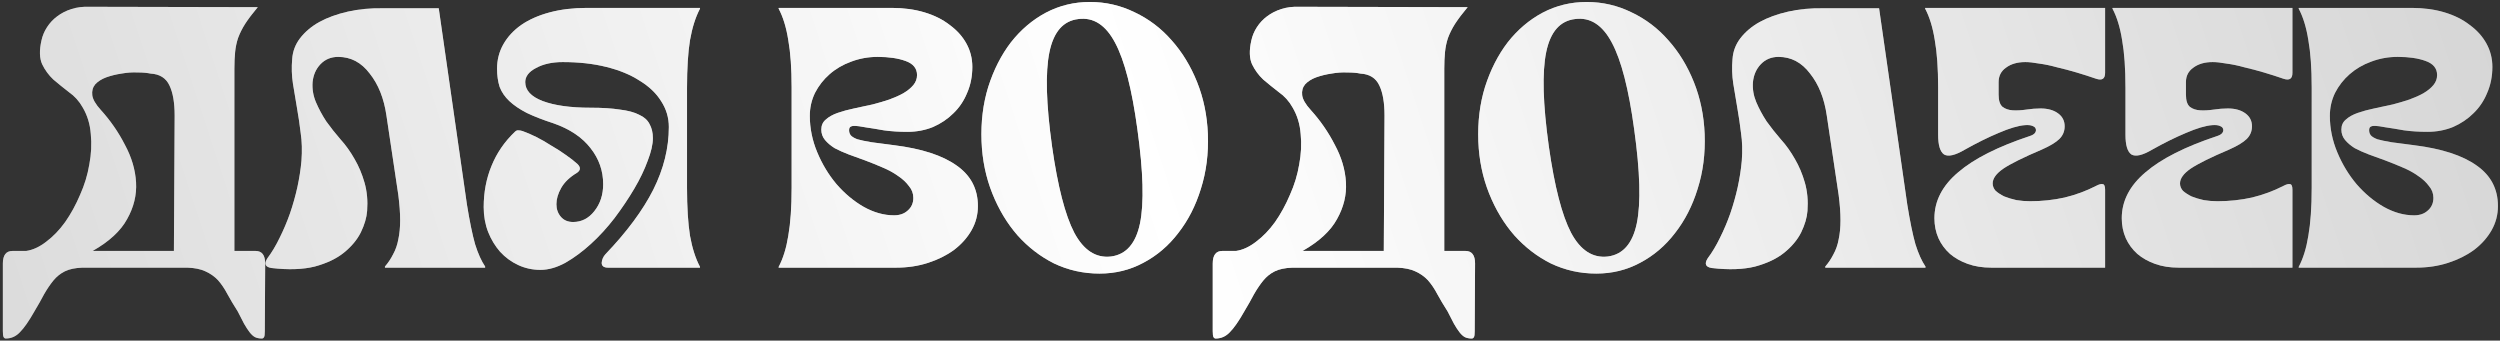 <?xml version="1.0" encoding="UTF-8"?> <svg xmlns="http://www.w3.org/2000/svg" width="822" height="112" viewBox="0 0 822 112" fill="none"><rect x="0" y="0" width="822" height="112" fill="#333333" stroke="none"/><path d="M8.623 82.51C10.819 82.185 13.015 81.168 15.211 79.46C17.489 77.752 19.563 75.597 21.433 72.994C23.304 70.31 24.931 67.342 26.314 64.088C27.777 60.835 28.794 57.5 29.363 54.084C30.014 50.668 30.177 47.334 29.852 44.08C29.608 40.827 28.713 37.899 27.168 35.296C26.029 33.263 24.524 31.596 22.654 30.294C20.864 28.912 19.156 27.529 17.529 26.146C15.984 24.682 14.764 23.015 13.87 21.144C12.975 19.192 12.893 16.59 13.626 13.336C13.951 11.791 14.561 10.327 15.456 8.944C16.35 7.562 17.448 6.382 18.75 5.406C20.132 4.349 21.718 3.536 23.508 2.966C25.297 2.397 27.249 2.153 29.363 2.234L84.751 2.356C83.043 4.39 81.661 6.22 80.603 7.846C79.627 9.392 78.855 10.937 78.285 12.482C77.797 13.946 77.472 15.492 77.309 17.118C77.147 18.745 77.066 20.575 77.066 22.608V82.51H84.019C86.134 82.51 87.192 83.893 87.192 86.658L87.07 108.862C87.07 109.92 86.988 110.57 86.826 110.814C86.663 111.14 86.419 111.302 86.094 111.302C85.199 111.302 84.426 111.14 83.775 110.814C83.206 110.489 82.637 109.96 82.067 109.228C81.498 108.496 80.888 107.561 80.237 106.422C79.668 105.365 78.977 104.023 78.163 102.396C76.862 100.363 75.724 98.452 74.748 96.662C73.853 94.954 72.836 93.45 71.698 92.148C70.559 90.928 69.176 89.952 67.549 89.22C66.004 88.488 64.011 88.082 61.572 88H27.168C24.727 88.082 22.776 88.488 21.311 89.22C19.848 89.952 18.587 90.969 17.529 92.27C16.472 93.572 15.456 95.076 14.479 96.784C13.585 98.492 12.527 100.363 11.307 102.396C9.518 105.568 7.932 107.846 6.55 109.228C5.248 110.611 3.703 111.302 1.913 111.302C1.588 111.302 1.344 111.14 1.181 110.814C1.019 110.57 0.938 109.92 0.938 108.862V86.658C0.938 83.893 1.995 82.51 4.109 82.51H8.623ZM49.493 24.194C48.355 23.95 46.931 23.828 45.224 23.828C43.516 23.747 41.767 23.869 39.977 24.194C38.27 24.438 36.602 24.845 34.975 25.414C33.43 25.984 32.21 26.756 31.316 27.732C30.502 28.708 30.177 29.888 30.34 31.27C30.502 32.653 31.438 34.28 33.145 36.15C36.318 39.648 38.961 43.47 41.075 47.618C43.272 51.685 44.492 55.792 44.736 59.94C44.98 64.088 44.004 68.114 41.807 72.018C39.693 75.922 35.911 79.42 30.462 82.51H57.179L57.423 37.98C57.423 33.751 56.854 30.457 55.715 28.098C54.577 25.658 52.503 24.357 49.493 24.194Z" fill="#B8B8B8"></path><path d="M8.623 82.51C10.819 82.185 13.015 81.168 15.211 79.46C17.489 77.752 19.563 75.597 21.433 72.994C23.304 70.31 24.931 67.342 26.314 64.088C27.777 60.835 28.794 57.5 29.363 54.084C30.014 50.668 30.177 47.334 29.852 44.08C29.608 40.827 28.713 37.899 27.168 35.296C26.029 33.263 24.524 31.596 22.654 30.294C20.864 28.912 19.156 27.529 17.529 26.146C15.984 24.682 14.764 23.015 13.87 21.144C12.975 19.192 12.893 16.59 13.626 13.336C13.951 11.791 14.561 10.327 15.456 8.944C16.35 7.562 17.448 6.382 18.75 5.406C20.132 4.349 21.718 3.536 23.508 2.966C25.297 2.397 27.249 2.153 29.363 2.234L84.751 2.356C83.043 4.39 81.661 6.22 80.603 7.846C79.627 9.392 78.855 10.937 78.285 12.482C77.797 13.946 77.472 15.492 77.309 17.118C77.147 18.745 77.066 20.575 77.066 22.608V82.51H84.019C86.134 82.51 87.192 83.893 87.192 86.658L87.07 108.862C87.07 109.92 86.988 110.57 86.826 110.814C86.663 111.14 86.419 111.302 86.094 111.302C85.199 111.302 84.426 111.14 83.775 110.814C83.206 110.489 82.637 109.96 82.067 109.228C81.498 108.496 80.888 107.561 80.237 106.422C79.668 105.365 78.977 104.023 78.163 102.396C76.862 100.363 75.724 98.452 74.748 96.662C73.853 94.954 72.836 93.45 71.698 92.148C70.559 90.928 69.176 89.952 67.549 89.22C66.004 88.488 64.011 88.082 61.572 88H27.168C24.727 88.082 22.776 88.488 21.311 89.22C19.848 89.952 18.587 90.969 17.529 92.27C16.472 93.572 15.456 95.076 14.479 96.784C13.585 98.492 12.527 100.363 11.307 102.396C9.518 105.568 7.932 107.846 6.55 109.228C5.248 110.611 3.703 111.302 1.913 111.302C1.588 111.302 1.344 111.14 1.181 110.814C1.019 110.57 0.938 109.92 0.938 108.862V86.658C0.938 83.893 1.995 82.51 4.109 82.51H8.623ZM49.493 24.194C48.355 23.95 46.931 23.828 45.224 23.828C43.516 23.747 41.767 23.869 39.977 24.194C38.27 24.438 36.602 24.845 34.975 25.414C33.43 25.984 32.21 26.756 31.316 27.732C30.502 28.708 30.177 29.888 30.34 31.27C30.502 32.653 31.438 34.28 33.145 36.15C36.318 39.648 38.961 43.47 41.075 47.618C43.272 51.685 44.492 55.792 44.736 59.94C44.98 64.088 44.004 68.114 41.807 72.018C39.693 75.922 35.911 79.42 30.462 82.51H57.179L57.423 37.98C57.423 33.751 56.854 30.457 55.715 28.098C54.577 25.658 52.503 24.357 49.493 24.194Z" fill="url(#paint0_linear_13539_7)"></path><path d="M153.532 67.26C154.427 72.791 155.321 77.142 156.216 80.314C157.192 83.405 158.29 85.845 159.51 87.634V88H126.57V87.634C127.627 86.414 128.522 85.072 129.254 83.608C130.067 82.144 130.637 80.518 130.962 78.728C131.369 76.858 131.572 74.743 131.572 72.384C131.572 70.026 131.369 67.26 130.962 64.088L127.058 37.98C126.245 32.368 124.415 27.773 121.568 24.194C118.803 20.534 115.346 18.704 111.198 18.704C108.839 18.704 106.887 19.518 105.342 21.144C103.878 22.69 103.024 24.642 102.78 27C102.617 29.278 102.983 31.474 103.878 33.588C104.773 35.703 105.911 37.818 107.294 39.932C108.758 41.966 110.303 43.918 111.93 45.788C113.638 47.659 115.183 49.814 116.566 52.254C117.949 54.613 119.047 57.216 119.86 60.062C120.673 62.909 120.958 66 120.714 69.334C120.551 71.53 119.86 73.889 118.64 76.41C117.42 78.85 115.549 81.087 113.028 83.12C110.588 85.072 107.416 86.577 103.512 87.634C99.608 88.61 94.85 88.773 89.238 88.122C87.204 87.797 86.757 86.74 87.896 84.95C89.36 82.998 90.702 80.762 91.922 78.24C93.223 75.638 94.362 72.954 95.338 70.188C96.314 67.342 97.127 64.454 97.778 61.526C98.428 58.517 98.876 55.63 99.12 52.864C99.364 49.53 99.282 46.52 98.876 43.836C98.55 41.071 98.144 38.306 97.656 35.54C97.168 32.775 96.721 30.091 96.314 27.488C95.907 24.804 95.826 22.12 96.07 19.436C96.233 16.915 97.087 14.638 98.632 12.604C100.259 10.49 102.373 8.7 104.976 7.236C107.66 5.772 110.791 4.634 114.37 3.82C117.949 3.007 121.853 2.641 126.082 2.722H144.26L153.532 67.26Z" fill="#B8B8B8"></path><path d="M153.532 67.26C154.427 72.791 155.321 77.142 156.216 80.314C157.192 83.405 158.29 85.845 159.51 87.634V88H126.57V87.634C127.627 86.414 128.522 85.072 129.254 83.608C130.067 82.144 130.637 80.518 130.962 78.728C131.369 76.858 131.572 74.743 131.572 72.384C131.572 70.026 131.369 67.26 130.962 64.088L127.058 37.98C126.245 32.368 124.415 27.773 121.568 24.194C118.803 20.534 115.346 18.704 111.198 18.704C108.839 18.704 106.887 19.518 105.342 21.144C103.878 22.69 103.024 24.642 102.78 27C102.617 29.278 102.983 31.474 103.878 33.588C104.773 35.703 105.911 37.818 107.294 39.932C108.758 41.966 110.303 43.918 111.93 45.788C113.638 47.659 115.183 49.814 116.566 52.254C117.949 54.613 119.047 57.216 119.86 60.062C120.673 62.909 120.958 66 120.714 69.334C120.551 71.53 119.86 73.889 118.64 76.41C117.42 78.85 115.549 81.087 113.028 83.12C110.588 85.072 107.416 86.577 103.512 87.634C99.608 88.61 94.85 88.773 89.238 88.122C87.204 87.797 86.757 86.74 87.896 84.95C89.36 82.998 90.702 80.762 91.922 78.24C93.223 75.638 94.362 72.954 95.338 70.188C96.314 67.342 97.127 64.454 97.778 61.526C98.428 58.517 98.876 55.63 99.12 52.864C99.364 49.53 99.282 46.52 98.876 43.836C98.55 41.071 98.144 38.306 97.656 35.54C97.168 32.775 96.721 30.091 96.314 27.488C95.907 24.804 95.826 22.12 96.07 19.436C96.233 16.915 97.087 14.638 98.632 12.604C100.259 10.49 102.373 8.7 104.976 7.236C107.66 5.772 110.791 4.634 114.37 3.82C117.949 3.007 121.853 2.641 126.082 2.722H144.26L153.532 67.26Z" fill="url(#paint1_linear_13539_7)"></path><path d="M177.703 88.732C175.1 88.732 172.66 88.204 170.383 87.146C168.106 86.089 166.113 84.625 164.405 82.754C162.778 80.884 161.477 78.728 160.501 76.288C159.525 73.767 159.037 71.042 159.037 68.114C159.037 63.234 159.891 58.72 161.599 54.572C163.307 50.343 165.869 46.602 169.285 43.348C169.692 42.942 170.098 42.779 170.505 42.86C170.912 42.86 171.359 42.942 171.847 43.104C173.23 43.592 174.734 44.243 176.361 45.056C177.988 45.87 179.614 46.805 181.241 47.862C182.949 48.838 184.535 49.855 185.999 50.912C187.544 51.97 188.846 52.986 189.903 53.962C190.96 55.02 190.92 55.955 189.781 56.768C187.341 58.232 185.592 59.9 184.535 61.77C183.478 63.641 182.949 65.43 182.949 67.138C182.949 68.765 183.437 70.148 184.413 71.286C185.389 72.425 186.731 72.994 188.439 72.994C191.204 72.994 193.522 71.815 195.393 69.456C197.345 67.016 198.321 64.048 198.321 60.55C198.321 56.158 196.938 52.214 194.173 48.716C191.408 45.138 187.341 42.413 181.973 40.542C178.476 39.404 175.548 38.265 173.189 37.126C170.83 35.906 168.919 34.605 167.455 33.222C165.991 31.84 164.934 30.294 164.283 28.586C163.714 26.797 163.429 24.804 163.429 22.608C163.429 19.68 164.12 16.996 165.503 14.556C166.886 12.116 168.838 10.002 171.359 8.212C173.962 6.423 177.093 5.04 180.753 4.064C184.413 3.088 188.48 2.6 192.953 2.6H230.163V2.844C228.699 5.61 227.601 9.066 226.869 13.214C226.218 17.281 225.893 22.486 225.893 28.83V61.77C225.893 68.114 226.218 73.36 226.869 77.508C227.601 81.575 228.699 84.991 230.163 87.756V88H199.907C198.524 88 197.833 87.472 197.833 86.414C197.914 85.357 198.321 84.422 199.053 83.608C206.129 76.207 211.375 69.131 214.791 62.38C218.207 55.548 219.915 48.676 219.915 41.762C219.915 38.672 219.061 35.825 217.353 33.222C215.726 30.62 213.368 28.383 210.277 26.512C207.268 24.56 203.608 23.056 199.297 21.998C195.068 20.941 190.31 20.412 185.023 20.412C181.526 20.412 178.598 21.063 176.239 22.364C173.88 23.584 172.701 25.13 172.701 27C172.701 29.684 174.612 31.758 178.435 33.222C182.339 34.686 187.585 35.418 194.173 35.418C197.996 35.418 201.208 35.622 203.811 36.028C206.495 36.354 208.61 36.923 210.155 37.736C211.782 38.468 212.92 39.485 213.571 40.786C214.303 42.088 214.669 43.633 214.669 45.422C214.669 47.456 214.1 49.936 212.961 52.864C211.904 55.792 210.44 58.842 208.569 62.014C206.698 65.186 204.543 68.399 202.103 71.652C199.663 74.824 197.06 77.671 194.295 80.192C191.53 82.714 188.724 84.788 185.877 86.414C183.03 87.96 180.306 88.732 177.703 88.732Z" fill="#B8B8B8"></path><path d="M177.703 88.732C175.1 88.732 172.66 88.204 170.383 87.146C168.106 86.089 166.113 84.625 164.405 82.754C162.778 80.884 161.477 78.728 160.501 76.288C159.525 73.767 159.037 71.042 159.037 68.114C159.037 63.234 159.891 58.72 161.599 54.572C163.307 50.343 165.869 46.602 169.285 43.348C169.692 42.942 170.098 42.779 170.505 42.86C170.912 42.86 171.359 42.942 171.847 43.104C173.23 43.592 174.734 44.243 176.361 45.056C177.988 45.87 179.614 46.805 181.241 47.862C182.949 48.838 184.535 49.855 185.999 50.912C187.544 51.97 188.846 52.986 189.903 53.962C190.96 55.02 190.92 55.955 189.781 56.768C187.341 58.232 185.592 59.9 184.535 61.77C183.478 63.641 182.949 65.43 182.949 67.138C182.949 68.765 183.437 70.148 184.413 71.286C185.389 72.425 186.731 72.994 188.439 72.994C191.204 72.994 193.522 71.815 195.393 69.456C197.345 67.016 198.321 64.048 198.321 60.55C198.321 56.158 196.938 52.214 194.173 48.716C191.408 45.138 187.341 42.413 181.973 40.542C178.476 39.404 175.548 38.265 173.189 37.126C170.83 35.906 168.919 34.605 167.455 33.222C165.991 31.84 164.934 30.294 164.283 28.586C163.714 26.797 163.429 24.804 163.429 22.608C163.429 19.68 164.12 16.996 165.503 14.556C166.886 12.116 168.838 10.002 171.359 8.212C173.962 6.423 177.093 5.04 180.753 4.064C184.413 3.088 188.48 2.6 192.953 2.6H230.163V2.844C228.699 5.61 227.601 9.066 226.869 13.214C226.218 17.281 225.893 22.486 225.893 28.83V61.77C225.893 68.114 226.218 73.36 226.869 77.508C227.601 81.575 228.699 84.991 230.163 87.756V88H199.907C198.524 88 197.833 87.472 197.833 86.414C197.914 85.357 198.321 84.422 199.053 83.608C206.129 76.207 211.375 69.131 214.791 62.38C218.207 55.548 219.915 48.676 219.915 41.762C219.915 38.672 219.061 35.825 217.353 33.222C215.726 30.62 213.368 28.383 210.277 26.512C207.268 24.56 203.608 23.056 199.297 21.998C195.068 20.941 190.31 20.412 185.023 20.412C181.526 20.412 178.598 21.063 176.239 22.364C173.88 23.584 172.701 25.13 172.701 27C172.701 29.684 174.612 31.758 178.435 33.222C182.339 34.686 187.585 35.418 194.173 35.418C197.996 35.418 201.208 35.622 203.811 36.028C206.495 36.354 208.61 36.923 210.155 37.736C211.782 38.468 212.92 39.485 213.571 40.786C214.303 42.088 214.669 43.633 214.669 45.422C214.669 47.456 214.1 49.936 212.961 52.864C211.904 55.792 210.44 58.842 208.569 62.014C206.698 65.186 204.543 68.399 202.103 71.652C199.663 74.824 197.06 77.671 194.295 80.192C191.53 82.714 188.724 84.788 185.877 86.414C183.03 87.96 180.306 88.732 177.703 88.732Z" fill="url(#paint2_linear_13539_7)"></path><path d="M256.018 87.756C257.482 84.991 258.539 81.575 259.19 77.508C259.922 73.36 260.288 68.114 260.288 61.77V28.83C260.288 22.486 259.922 17.281 259.19 13.214C258.539 9.066 257.482 5.61 256.018 2.844V2.6H293.228C297.132 2.6 300.71 3.088 303.964 4.064C307.217 5.04 309.982 6.423 312.26 8.212C314.618 9.92 316.448 11.954 317.75 14.312C319.051 16.671 319.702 19.233 319.702 21.998C319.702 25.089 319.132 27.936 317.994 30.538C316.936 33.141 315.432 35.378 313.48 37.248C311.609 39.119 309.372 40.624 306.77 41.762C304.167 42.82 301.361 43.348 298.352 43.348C295.586 43.348 293.024 43.186 290.666 42.86C288.388 42.454 286.396 42.128 284.688 41.884C283.061 41.559 281.76 41.396 280.784 41.396C279.808 41.396 279.279 41.762 279.198 42.494C279.116 43.226 279.279 43.877 279.686 44.446C280.092 44.934 280.824 45.382 281.882 45.788C283.02 46.114 284.566 46.439 286.518 46.764C288.47 47.008 290.95 47.334 293.96 47.74C303.069 48.879 309.942 51.116 314.578 54.45C319.214 57.704 321.532 62.136 321.532 67.748C321.532 70.595 320.84 73.238 319.458 75.678C318.075 78.118 316.164 80.274 313.724 82.144C311.284 83.934 308.437 85.357 305.184 86.414C301.93 87.472 298.433 88 294.692 88H256.018V87.756ZM266.266 38.102C266.266 42.169 267.079 46.154 268.706 50.058C270.332 53.962 272.447 57.46 275.05 60.55C277.734 63.641 280.702 66.122 283.956 67.992C287.29 69.863 290.625 70.798 293.96 70.798C295.83 70.798 297.335 70.27 298.474 69.212C299.694 68.155 300.304 66.772 300.304 65.064C300.304 63.6 299.816 62.299 298.84 61.16C297.945 59.94 296.766 58.842 295.302 57.866C293.838 56.809 292.13 55.874 290.178 55.06C288.307 54.247 286.396 53.474 284.444 52.742C282.573 52.092 280.784 51.441 279.076 50.79C277.368 50.14 275.822 49.448 274.44 48.716C273.138 47.903 272.081 47.008 271.268 46.032C270.454 45.056 270.048 43.918 270.048 42.616C270.048 41.234 270.536 40.136 271.512 39.322C272.488 38.428 273.789 37.696 275.416 37.126C277.042 36.557 278.832 36.069 280.784 35.662C282.817 35.256 284.891 34.808 287.006 34.32C288.876 33.832 290.666 33.304 292.374 32.734C294.163 32.084 295.708 31.392 297.01 30.66C298.392 29.847 299.49 28.952 300.304 27.976C301.117 27 301.524 25.902 301.524 24.682C301.524 22.486 300.263 20.941 297.742 20.046C295.302 19.152 292.252 18.704 288.592 18.704C285.501 18.704 282.573 19.233 279.808 20.29C277.124 21.266 274.765 22.649 272.732 24.438C270.78 26.146 269.194 28.18 267.974 30.538C266.835 32.897 266.266 35.418 266.266 38.102Z" fill="#B8B8B8"></path><path d="M256.018 87.756C257.482 84.991 258.539 81.575 259.19 77.508C259.922 73.36 260.288 68.114 260.288 61.77V28.83C260.288 22.486 259.922 17.281 259.19 13.214C258.539 9.066 257.482 5.61 256.018 2.844V2.6H293.228C297.132 2.6 300.71 3.088 303.964 4.064C307.217 5.04 309.982 6.423 312.26 8.212C314.618 9.92 316.448 11.954 317.75 14.312C319.051 16.671 319.702 19.233 319.702 21.998C319.702 25.089 319.132 27.936 317.994 30.538C316.936 33.141 315.432 35.378 313.48 37.248C311.609 39.119 309.372 40.624 306.77 41.762C304.167 42.82 301.361 43.348 298.352 43.348C295.586 43.348 293.024 43.186 290.666 42.86C288.388 42.454 286.396 42.128 284.688 41.884C283.061 41.559 281.76 41.396 280.784 41.396C279.808 41.396 279.279 41.762 279.198 42.494C279.116 43.226 279.279 43.877 279.686 44.446C280.092 44.934 280.824 45.382 281.882 45.788C283.02 46.114 284.566 46.439 286.518 46.764C288.47 47.008 290.95 47.334 293.96 47.74C303.069 48.879 309.942 51.116 314.578 54.45C319.214 57.704 321.532 62.136 321.532 67.748C321.532 70.595 320.84 73.238 319.458 75.678C318.075 78.118 316.164 80.274 313.724 82.144C311.284 83.934 308.437 85.357 305.184 86.414C301.93 87.472 298.433 88 294.692 88H256.018V87.756ZM266.266 38.102C266.266 42.169 267.079 46.154 268.706 50.058C270.332 53.962 272.447 57.46 275.05 60.55C277.734 63.641 280.702 66.122 283.956 67.992C287.29 69.863 290.625 70.798 293.96 70.798C295.83 70.798 297.335 70.27 298.474 69.212C299.694 68.155 300.304 66.772 300.304 65.064C300.304 63.6 299.816 62.299 298.84 61.16C297.945 59.94 296.766 58.842 295.302 57.866C293.838 56.809 292.13 55.874 290.178 55.06C288.307 54.247 286.396 53.474 284.444 52.742C282.573 52.092 280.784 51.441 279.076 50.79C277.368 50.14 275.822 49.448 274.44 48.716C273.138 47.903 272.081 47.008 271.268 46.032C270.454 45.056 270.048 43.918 270.048 42.616C270.048 41.234 270.536 40.136 271.512 39.322C272.488 38.428 273.789 37.696 275.416 37.126C277.042 36.557 278.832 36.069 280.784 35.662C282.817 35.256 284.891 34.808 287.006 34.32C288.876 33.832 290.666 33.304 292.374 32.734C294.163 32.084 295.708 31.392 297.01 30.66C298.392 29.847 299.49 28.952 300.304 27.976C301.117 27 301.524 25.902 301.524 24.682C301.524 22.486 300.263 20.941 297.742 20.046C295.302 19.152 292.252 18.704 288.592 18.704C285.501 18.704 282.573 19.233 279.808 20.29C277.124 21.266 274.765 22.649 272.732 24.438C270.78 26.146 269.194 28.18 267.974 30.538C266.835 32.897 266.266 35.418 266.266 38.102Z" fill="url(#paint3_linear_13539_7)"></path><path d="M361.527 89.952C356.24 89.952 351.279 88.854 346.643 86.658C342.088 84.381 338.062 81.29 334.565 77.386C331.149 73.482 328.383 68.887 326.269 63.6C324.154 58.314 322.975 52.62 322.731 46.52C322.487 40.095 323.219 34.117 324.927 28.586C326.716 22.974 329.197 18.094 332.369 13.946C335.622 9.798 339.445 6.545 343.837 4.186C348.31 1.828 353.149 0.648 358.355 0.648C363.56 0.648 368.481 1.787 373.117 4.064C377.753 6.26 381.779 9.31 385.195 13.214C388.692 17.118 391.498 21.714 393.613 27C395.727 32.287 396.907 37.98 397.151 44.08C397.395 50.506 396.622 56.524 394.833 62.136C393.125 67.667 390.644 72.506 387.391 76.654C384.219 80.802 380.396 84.056 375.923 86.414C371.531 88.773 366.732 89.952 361.527 89.952ZM345.911 48.106C347.781 61.282 350.221 70.758 353.231 76.532C356.321 82.307 360.347 84.91 365.309 84.34C370.27 83.69 373.442 80.07 374.825 73.482C376.207 66.813 375.923 56.484 373.971 42.494C372.181 29.318 369.741 19.843 366.651 14.068C363.56 8.212 359.534 5.61 354.573 6.26C349.611 6.83 346.439 10.449 345.057 17.118C343.674 23.788 343.959 34.117 345.911 48.106Z" fill="#B8B8B8"></path><path d="M361.527 89.952C356.24 89.952 351.279 88.854 346.643 86.658C342.088 84.381 338.062 81.29 334.565 77.386C331.149 73.482 328.383 68.887 326.269 63.6C324.154 58.314 322.975 52.62 322.731 46.52C322.487 40.095 323.219 34.117 324.927 28.586C326.716 22.974 329.197 18.094 332.369 13.946C335.622 9.798 339.445 6.545 343.837 4.186C348.31 1.828 353.149 0.648 358.355 0.648C363.56 0.648 368.481 1.787 373.117 4.064C377.753 6.26 381.779 9.31 385.195 13.214C388.692 17.118 391.498 21.714 393.613 27C395.727 32.287 396.907 37.98 397.151 44.08C397.395 50.506 396.622 56.524 394.833 62.136C393.125 67.667 390.644 72.506 387.391 76.654C384.219 80.802 380.396 84.056 375.923 86.414C371.531 88.773 366.732 89.952 361.527 89.952ZM345.911 48.106C347.781 61.282 350.221 70.758 353.231 76.532C356.321 82.307 360.347 84.91 365.309 84.34C370.27 83.69 373.442 80.07 374.825 73.482C376.207 66.813 375.923 56.484 373.971 42.494C372.181 29.318 369.741 19.843 366.651 14.068C363.56 8.212 359.534 5.61 354.573 6.26C349.611 6.83 346.439 10.449 345.057 17.118C343.674 23.788 343.959 34.117 345.911 48.106Z" fill="url(#paint4_linear_13539_7)"></path><path d="M406.434 82.51C408.63 82.185 410.826 81.168 413.022 79.46C415.299 77.752 417.373 75.597 419.244 72.994C421.115 70.31 422.741 67.342 424.124 64.088C425.588 60.835 426.605 57.5 427.174 54.084C427.825 50.668 427.987 47.334 427.662 44.08C427.418 40.827 426.523 37.899 424.978 35.296C423.839 33.263 422.335 31.596 420.464 30.294C418.675 28.912 416.967 27.529 415.34 26.146C413.795 24.682 412.575 23.015 411.68 21.144C410.785 19.192 410.704 16.59 411.436 13.336C411.761 11.791 412.371 10.327 413.266 8.944C414.161 7.562 415.259 6.382 416.56 5.406C417.943 4.349 419.529 3.536 421.318 2.966C423.107 2.397 425.059 2.153 427.174 2.234L482.562 2.356C480.854 4.39 479.471 6.22 478.414 7.846C477.438 9.392 476.665 10.937 476.096 12.482C475.608 13.946 475.283 15.492 475.12 17.118C474.957 18.745 474.876 20.575 474.876 22.608V82.51H481.83C483.945 82.51 485.002 83.893 485.002 86.658L484.88 108.862C484.88 109.92 484.799 110.57 484.636 110.814C484.473 111.14 484.229 111.302 483.904 111.302C483.009 111.302 482.237 111.14 481.586 110.814C481.017 110.489 480.447 109.96 479.878 109.228C479.309 108.496 478.699 107.561 478.048 106.422C477.479 105.365 476.787 104.023 475.974 102.396C474.673 100.363 473.534 98.452 472.558 96.662C471.663 94.954 470.647 93.45 469.508 92.148C468.369 90.928 466.987 89.952 465.36 89.22C463.815 88.488 461.822 88.082 459.382 88H424.978C422.538 88.082 420.586 88.488 419.122 89.22C417.658 89.952 416.397 90.969 415.34 92.27C414.283 93.572 413.266 95.076 412.29 96.784C411.395 98.492 410.338 100.363 409.118 102.396C407.329 105.568 405.743 107.846 404.36 109.228C403.059 110.611 401.513 111.302 399.724 111.302C399.399 111.302 399.155 111.14 398.992 110.814C398.829 110.57 398.748 109.92 398.748 108.862V86.658C398.748 83.893 399.805 82.51 401.92 82.51H406.434ZM447.304 24.194C446.165 23.95 444.742 23.828 443.034 23.828C441.326 23.747 439.577 23.869 437.788 24.194C436.08 24.438 434.413 24.845 432.786 25.414C431.241 25.984 430.021 26.756 429.126 27.732C428.313 28.708 427.987 29.888 428.15 31.27C428.313 32.653 429.248 34.28 430.956 36.15C434.128 39.648 436.771 43.47 438.886 47.618C441.082 51.685 442.302 55.792 442.546 59.94C442.79 64.088 441.814 68.114 439.618 72.018C437.503 75.922 433.721 79.42 428.272 82.51H454.99L455.234 37.98C455.234 33.751 454.665 30.457 453.526 28.098C452.387 25.658 450.313 24.357 447.304 24.194Z" fill="#B8B8B8"></path><path d="M406.434 82.51C408.63 82.185 410.826 81.168 413.022 79.46C415.299 77.752 417.373 75.597 419.244 72.994C421.115 70.31 422.741 67.342 424.124 64.088C425.588 60.835 426.605 57.5 427.174 54.084C427.825 50.668 427.987 47.334 427.662 44.08C427.418 40.827 426.523 37.899 424.978 35.296C423.839 33.263 422.335 31.596 420.464 30.294C418.675 28.912 416.967 27.529 415.34 26.146C413.795 24.682 412.575 23.015 411.68 21.144C410.785 19.192 410.704 16.59 411.436 13.336C411.761 11.791 412.371 10.327 413.266 8.944C414.161 7.562 415.259 6.382 416.56 5.406C417.943 4.349 419.529 3.536 421.318 2.966C423.107 2.397 425.059 2.153 427.174 2.234L482.562 2.356C480.854 4.39 479.471 6.22 478.414 7.846C477.438 9.392 476.665 10.937 476.096 12.482C475.608 13.946 475.283 15.492 475.12 17.118C474.957 18.745 474.876 20.575 474.876 22.608V82.51H481.83C483.945 82.51 485.002 83.893 485.002 86.658L484.88 108.862C484.88 109.92 484.799 110.57 484.636 110.814C484.473 111.14 484.229 111.302 483.904 111.302C483.009 111.302 482.237 111.14 481.586 110.814C481.017 110.489 480.447 109.96 479.878 109.228C479.309 108.496 478.699 107.561 478.048 106.422C477.479 105.365 476.787 104.023 475.974 102.396C474.673 100.363 473.534 98.452 472.558 96.662C471.663 94.954 470.647 93.45 469.508 92.148C468.369 90.928 466.987 89.952 465.36 89.22C463.815 88.488 461.822 88.082 459.382 88H424.978C422.538 88.082 420.586 88.488 419.122 89.22C417.658 89.952 416.397 90.969 415.34 92.27C414.283 93.572 413.266 95.076 412.29 96.784C411.395 98.492 410.338 100.363 409.118 102.396C407.329 105.568 405.743 107.846 404.36 109.228C403.059 110.611 401.513 111.302 399.724 111.302C399.399 111.302 399.155 111.14 398.992 110.814C398.829 110.57 398.748 109.92 398.748 108.862V86.658C398.748 83.893 399.805 82.51 401.92 82.51H406.434ZM447.304 24.194C446.165 23.95 444.742 23.828 443.034 23.828C441.326 23.747 439.577 23.869 437.788 24.194C436.08 24.438 434.413 24.845 432.786 25.414C431.241 25.984 430.021 26.756 429.126 27.732C428.313 28.708 427.987 29.888 428.15 31.27C428.313 32.653 429.248 34.28 430.956 36.15C434.128 39.648 436.771 43.47 438.886 47.618C441.082 51.685 442.302 55.792 442.546 59.94C442.79 64.088 441.814 68.114 439.618 72.018C437.503 75.922 433.721 79.42 428.272 82.51H454.99L455.234 37.98C455.234 33.751 454.665 30.457 453.526 28.098C452.387 25.658 450.313 24.357 447.304 24.194Z" fill="url(#paint5_linear_13539_7)"></path><path d="M524.868 89.952C519.582 89.952 514.62 88.854 509.984 86.658C505.43 84.381 501.404 81.29 497.906 77.386C494.49 73.482 491.725 68.887 489.61 63.6C487.496 58.314 486.316 52.62 486.072 46.52C485.828 40.095 486.56 34.117 488.268 28.586C490.058 22.974 492.538 18.094 495.71 13.946C498.964 9.798 502.786 6.545 507.178 4.186C511.652 1.828 516.491 0.648 521.696 0.648C526.902 0.648 531.822 1.787 536.458 4.064C541.094 6.26 545.12 9.31 548.536 13.214C552.034 17.118 554.84 21.714 556.954 27C559.069 32.287 560.248 37.98 560.492 44.08C560.736 50.506 559.964 56.524 558.174 62.136C556.466 67.667 553.986 72.506 550.732 76.654C547.56 80.802 543.738 84.056 539.264 86.414C534.872 88.773 530.074 89.952 524.868 89.952ZM509.252 48.106C511.123 61.282 513.563 70.758 516.572 76.532C519.663 82.307 523.689 84.91 528.65 84.34C533.612 83.69 536.784 80.07 538.166 73.482C539.549 66.813 539.264 56.484 537.312 42.494C535.523 29.318 533.083 19.843 529.992 14.068C526.902 8.212 522.876 5.61 517.914 6.26C512.953 6.83 509.781 10.449 508.398 17.118C507.016 23.788 507.3 34.117 509.252 48.106Z" fill="#B8B8B8"></path><path d="M524.868 89.952C519.582 89.952 514.62 88.854 509.984 86.658C505.43 84.381 501.404 81.29 497.906 77.386C494.49 73.482 491.725 68.887 489.61 63.6C487.496 58.314 486.316 52.62 486.072 46.52C485.828 40.095 486.56 34.117 488.268 28.586C490.058 22.974 492.538 18.094 495.71 13.946C498.964 9.798 502.786 6.545 507.178 4.186C511.652 1.828 516.491 0.648 521.696 0.648C526.902 0.648 531.822 1.787 536.458 4.064C541.094 6.26 545.12 9.31 548.536 13.214C552.034 17.118 554.84 21.714 556.954 27C559.069 32.287 560.248 37.98 560.492 44.08C560.736 50.506 559.964 56.524 558.174 62.136C556.466 67.667 553.986 72.506 550.732 76.654C547.56 80.802 543.738 84.056 539.264 86.414C534.872 88.773 530.074 89.952 524.868 89.952ZM509.252 48.106C511.123 61.282 513.563 70.758 516.572 76.532C519.663 82.307 523.689 84.91 528.65 84.34C533.612 83.69 536.784 80.07 538.166 73.482C539.549 66.813 539.264 56.484 537.312 42.494C535.523 29.318 533.083 19.843 529.992 14.068C526.902 8.212 522.876 5.61 517.914 6.26C512.953 6.83 509.781 10.449 508.398 17.118C507.016 23.788 507.3 34.117 509.252 48.106Z" fill="url(#paint6_linear_13539_7)"></path><path d="M627.116 67.26C628.011 72.791 628.905 77.142 629.8 80.314C630.776 83.405 631.874 85.845 633.094 87.634V88H600.154V87.634C601.211 86.414 602.106 85.072 602.838 83.608C603.651 82.144 604.221 80.518 604.546 78.728C604.953 76.858 605.156 74.743 605.156 72.384C605.156 70.026 604.953 67.26 604.546 64.088L600.642 37.98C599.829 32.368 597.999 27.773 595.152 24.194C592.387 20.534 588.93 18.704 584.782 18.704C582.423 18.704 580.471 19.518 578.926 21.144C577.462 22.69 576.608 24.642 576.364 27C576.201 29.278 576.567 31.474 577.462 33.588C578.357 35.703 579.495 37.818 580.878 39.932C582.342 41.966 583.887 43.918 585.514 45.788C587.222 47.659 588.767 49.814 590.15 52.254C591.533 54.613 592.631 57.216 593.444 60.062C594.257 62.909 594.542 66 594.298 69.334C594.135 71.53 593.444 73.889 592.224 76.41C591.004 78.85 589.133 81.087 586.612 83.12C584.172 85.072 581 86.577 577.096 87.634C573.192 88.61 568.434 88.773 562.822 88.122C560.789 87.797 560.341 86.74 561.48 84.95C562.944 82.998 564.286 80.762 565.506 78.24C566.807 75.638 567.946 72.954 568.922 70.188C569.898 67.342 570.711 64.454 571.362 61.526C572.012 58.517 572.46 55.63 572.704 52.864C572.948 49.53 572.867 46.52 572.46 43.836C572.135 41.071 571.728 38.306 571.24 35.54C570.752 32.775 570.304 30.091 569.898 27.488C569.491 24.804 569.41 22.12 569.654 19.436C569.817 16.915 570.67 14.638 572.216 12.604C573.842 10.49 575.957 8.7 578.56 7.236C581.244 5.772 584.375 4.634 587.954 3.82C591.533 3.007 595.436 2.641 599.666 2.722H617.844L627.116 67.26Z" fill="#B8B8B8"></path><path d="M627.116 67.26C628.011 72.791 628.905 77.142 629.8 80.314C630.776 83.405 631.874 85.845 633.094 87.634V88H600.154V87.634C601.211 86.414 602.106 85.072 602.838 83.608C603.651 82.144 604.221 80.518 604.546 78.728C604.953 76.858 605.156 74.743 605.156 72.384C605.156 70.026 604.953 67.26 604.546 64.088L600.642 37.98C599.829 32.368 597.999 27.773 595.152 24.194C592.387 20.534 588.93 18.704 584.782 18.704C582.423 18.704 580.471 19.518 578.926 21.144C577.462 22.69 576.608 24.642 576.364 27C576.201 29.278 576.567 31.474 577.462 33.588C578.357 35.703 579.495 37.818 580.878 39.932C582.342 41.966 583.887 43.918 585.514 45.788C587.222 47.659 588.767 49.814 590.15 52.254C591.533 54.613 592.631 57.216 593.444 60.062C594.257 62.909 594.542 66 594.298 69.334C594.135 71.53 593.444 73.889 592.224 76.41C591.004 78.85 589.133 81.087 586.612 83.12C584.172 85.072 581 86.577 577.096 87.634C573.192 88.61 568.434 88.773 562.822 88.122C560.789 87.797 560.341 86.74 561.48 84.95C562.944 82.998 564.286 80.762 565.506 78.24C566.807 75.638 567.946 72.954 568.922 70.188C569.898 67.342 570.711 64.454 571.362 61.526C572.012 58.517 572.46 55.63 572.704 52.864C572.948 49.53 572.867 46.52 572.46 43.836C572.135 41.071 571.728 38.306 571.24 35.54C570.752 32.775 570.304 30.091 569.898 27.488C569.491 24.804 569.41 22.12 569.654 19.436C569.817 16.915 570.67 14.638 572.216 12.604C573.842 10.49 575.957 8.7 578.56 7.236C581.244 5.772 584.375 4.634 587.954 3.82C591.533 3.007 595.436 2.641 599.666 2.722H617.844L627.116 67.26Z" fill="url(#paint7_linear_13539_7)"></path><path d="M654.703 88C651.856 88 649.294 87.594 647.017 86.78C644.74 85.967 642.788 84.869 641.161 83.486C639.534 82.022 638.274 80.314 637.379 78.362C636.484 76.329 636.037 74.133 636.037 71.774C636.037 66.081 638.64 61.038 643.845 56.646C649.05 52.173 656.94 48.188 667.513 44.69C668.245 44.446 668.774 44.121 669.099 43.714C669.424 43.226 669.506 42.779 669.343 42.372C669.262 41.966 668.896 41.64 668.245 41.396C667.676 41.152 666.862 41.071 665.805 41.152C663.609 41.315 660.722 42.169 657.143 43.714C653.646 45.178 649.945 47.008 646.041 49.204C642.869 51.075 640.592 51.604 639.209 50.79C637.908 49.896 637.257 47.74 637.257 44.324V28.83C637.257 22.486 636.891 17.281 636.159 13.214C635.508 9.066 634.451 5.61 632.987 2.844V2.6H692.157V23.95C692.157 25.902 691.181 26.553 689.229 25.902C687.114 25.17 684.959 24.479 682.763 23.828C680.567 23.178 678.412 22.608 676.297 22.12C674.264 21.551 672.312 21.144 670.441 20.9C668.652 20.575 667.147 20.412 665.927 20.412C663.324 20.412 661.21 21.022 659.583 22.242C657.956 23.381 657.143 24.967 657.143 27V31.148C657.143 33.1 657.59 34.442 658.485 35.174C659.38 35.825 660.478 36.191 661.779 36.272C663.162 36.354 664.666 36.272 666.293 36.028C667.92 35.784 669.465 35.662 670.929 35.662C673.288 35.662 675.199 36.191 676.663 37.248C678.127 38.306 678.859 39.729 678.859 41.518C678.859 43.145 678.29 44.528 677.151 45.666C676.012 46.805 674.06 47.984 671.295 49.204C665.358 51.726 661.169 53.8 658.729 55.426C656.37 57.053 655.191 58.68 655.191 60.306C655.191 61.201 655.516 62.014 656.167 62.746C656.899 63.397 657.834 64.007 658.973 64.576C660.193 65.064 661.535 65.471 662.999 65.796C664.463 66.04 665.968 66.162 667.513 66.162C671.417 66.162 675.199 65.756 678.859 64.942C682.519 64.048 685.935 62.787 689.107 61.16C690.164 60.591 690.937 60.388 691.425 60.55C691.913 60.632 692.157 61.242 692.157 62.38V88H654.703Z" fill="#B8B8B8"></path><path d="M654.703 88C651.856 88 649.294 87.594 647.017 86.78C644.74 85.967 642.788 84.869 641.161 83.486C639.534 82.022 638.274 80.314 637.379 78.362C636.484 76.329 636.037 74.133 636.037 71.774C636.037 66.081 638.64 61.038 643.845 56.646C649.05 52.173 656.94 48.188 667.513 44.69C668.245 44.446 668.774 44.121 669.099 43.714C669.424 43.226 669.506 42.779 669.343 42.372C669.262 41.966 668.896 41.64 668.245 41.396C667.676 41.152 666.862 41.071 665.805 41.152C663.609 41.315 660.722 42.169 657.143 43.714C653.646 45.178 649.945 47.008 646.041 49.204C642.869 51.075 640.592 51.604 639.209 50.79C637.908 49.896 637.257 47.74 637.257 44.324V28.83C637.257 22.486 636.891 17.281 636.159 13.214C635.508 9.066 634.451 5.61 632.987 2.844V2.6H692.157V23.95C692.157 25.902 691.181 26.553 689.229 25.902C687.114 25.17 684.959 24.479 682.763 23.828C680.567 23.178 678.412 22.608 676.297 22.12C674.264 21.551 672.312 21.144 670.441 20.9C668.652 20.575 667.147 20.412 665.927 20.412C663.324 20.412 661.21 21.022 659.583 22.242C657.956 23.381 657.143 24.967 657.143 27V31.148C657.143 33.1 657.59 34.442 658.485 35.174C659.38 35.825 660.478 36.191 661.779 36.272C663.162 36.354 664.666 36.272 666.293 36.028C667.92 35.784 669.465 35.662 670.929 35.662C673.288 35.662 675.199 36.191 676.663 37.248C678.127 38.306 678.859 39.729 678.859 41.518C678.859 43.145 678.29 44.528 677.151 45.666C676.012 46.805 674.06 47.984 671.295 49.204C665.358 51.726 661.169 53.8 658.729 55.426C656.37 57.053 655.191 58.68 655.191 60.306C655.191 61.201 655.516 62.014 656.167 62.746C656.899 63.397 657.834 64.007 658.973 64.576C660.193 65.064 661.535 65.471 662.999 65.796C664.463 66.04 665.968 66.162 667.513 66.162C671.417 66.162 675.199 65.756 678.859 64.942C682.519 64.048 685.935 62.787 689.107 61.16C690.164 60.591 690.937 60.388 691.425 60.55C691.913 60.632 692.157 61.242 692.157 62.38V88H654.703Z" fill="url(#paint8_linear_13539_7)"></path><path d="M716.299 88C713.452 88 710.89 87.594 708.613 86.78C706.335 85.967 704.383 84.869 702.757 83.486C701.13 82.022 699.869 80.314 698.975 78.362C698.08 76.329 697.633 74.133 697.633 71.774C697.633 66.081 700.235 61.038 705.441 56.646C710.646 52.173 718.535 48.188 729.109 44.69C729.841 44.446 730.369 44.121 730.695 43.714C731.02 43.226 731.101 42.779 730.939 42.372C730.857 41.966 730.491 41.64 729.841 41.396C729.271 41.152 728.458 41.071 727.401 41.152C725.205 41.315 722.317 42.169 718.739 43.714C715.241 45.178 711.541 47.008 707.637 49.204C704.465 51.075 702.187 51.604 700.805 50.79C699.503 49.896 698.853 47.74 698.853 44.324V28.83C698.853 22.486 698.487 17.281 697.755 13.214C697.104 9.066 696.047 5.61 694.583 2.844V2.6H753.753V23.95C753.753 25.902 752.777 26.553 750.825 25.902C748.71 25.17 746.555 24.479 744.359 23.828C742.163 23.178 740.007 22.608 737.893 22.12C735.859 21.551 733.907 21.144 732.037 20.9C730.247 20.575 728.743 20.412 727.523 20.412C724.92 20.412 722.805 21.022 721.179 22.242C719.552 23.381 718.739 24.967 718.739 27V31.148C718.739 33.1 719.186 34.442 720.081 35.174C720.975 35.825 722.073 36.191 723.375 36.272C724.757 36.354 726.262 36.272 727.889 36.028C729.515 35.784 731.061 35.662 732.525 35.662C734.883 35.662 736.795 36.191 738.259 37.248C739.723 38.306 740.455 39.729 740.455 41.518C740.455 43.145 739.885 44.528 738.747 45.666C737.608 46.805 735.656 47.984 732.891 49.204C726.953 51.726 722.765 53.8 720.325 55.426C717.966 57.053 716.787 58.68 716.787 60.306C716.787 61.201 717.112 62.014 717.763 62.746C718.495 63.397 719.43 64.007 720.569 64.576C721.789 65.064 723.131 65.471 724.595 65.796C726.059 66.04 727.563 66.162 729.109 66.162C733.013 66.162 736.795 65.756 740.455 64.942C744.115 64.048 747.531 62.787 750.703 61.16C751.76 60.591 752.533 60.388 753.021 60.55C753.509 60.632 753.753 61.242 753.753 62.38V88H716.299Z" fill="#B8B8B8"></path><path d="M716.299 88C713.452 88 710.89 87.594 708.613 86.78C706.335 85.967 704.383 84.869 702.757 83.486C701.13 82.022 699.869 80.314 698.975 78.362C698.08 76.329 697.633 74.133 697.633 71.774C697.633 66.081 700.235 61.038 705.441 56.646C710.646 52.173 718.535 48.188 729.109 44.69C729.841 44.446 730.369 44.121 730.695 43.714C731.02 43.226 731.101 42.779 730.939 42.372C730.857 41.966 730.491 41.64 729.841 41.396C729.271 41.152 728.458 41.071 727.401 41.152C725.205 41.315 722.317 42.169 718.739 43.714C715.241 45.178 711.541 47.008 707.637 49.204C704.465 51.075 702.187 51.604 700.805 50.79C699.503 49.896 698.853 47.74 698.853 44.324V28.83C698.853 22.486 698.487 17.281 697.755 13.214C697.104 9.066 696.047 5.61 694.583 2.844V2.6H753.753V23.95C753.753 25.902 752.777 26.553 750.825 25.902C748.71 25.17 746.555 24.479 744.359 23.828C742.163 23.178 740.007 22.608 737.893 22.12C735.859 21.551 733.907 21.144 732.037 20.9C730.247 20.575 728.743 20.412 727.523 20.412C724.92 20.412 722.805 21.022 721.179 22.242C719.552 23.381 718.739 24.967 718.739 27V31.148C718.739 33.1 719.186 34.442 720.081 35.174C720.975 35.825 722.073 36.191 723.375 36.272C724.757 36.354 726.262 36.272 727.889 36.028C729.515 35.784 731.061 35.662 732.525 35.662C734.883 35.662 736.795 36.191 738.259 37.248C739.723 38.306 740.455 39.729 740.455 41.518C740.455 43.145 739.885 44.528 738.747 45.666C737.608 46.805 735.656 47.984 732.891 49.204C726.953 51.726 722.765 53.8 720.325 55.426C717.966 57.053 716.787 58.68 716.787 60.306C716.787 61.201 717.112 62.014 717.763 62.746C718.495 63.397 719.43 64.007 720.569 64.576C721.789 65.064 723.131 65.471 724.595 65.796C726.059 66.04 727.563 66.162 729.109 66.162C733.013 66.162 736.795 65.756 740.455 64.942C744.115 64.048 747.531 62.787 750.703 61.16C751.76 60.591 752.533 60.388 753.021 60.55C753.509 60.632 753.753 61.242 753.753 62.38V88H716.299Z" fill="url(#paint9_linear_13539_7)"></path><path d="M755.812 87.756C757.276 84.991 758.334 81.575 758.984 77.508C759.716 73.36 760.083 68.114 760.083 61.77V28.83C760.083 22.486 759.716 17.281 758.984 13.214C758.334 9.066 757.276 5.61 755.812 2.844V2.6H793.023C796.927 2.6 800.505 3.088 803.758 4.064C807.012 5.04 809.777 6.423 812.055 8.212C814.413 9.92 816.243 11.954 817.544 14.312C818.846 16.671 819.497 19.233 819.497 21.998C819.497 25.089 818.927 27.936 817.789 30.538C816.731 33.141 815.226 35.378 813.274 37.248C811.404 39.119 809.167 40.624 806.565 41.762C803.962 42.82 801.156 43.348 798.146 43.348C795.381 43.348 792.819 43.186 790.461 42.86C788.183 42.454 786.19 42.128 784.482 41.884C782.856 41.559 781.554 41.396 780.578 41.396C779.602 41.396 779.074 41.762 778.992 42.494C778.911 43.226 779.074 43.877 779.481 44.446C779.887 44.934 780.619 45.382 781.677 45.788C782.815 46.114 784.361 46.439 786.312 46.764C788.265 47.008 790.745 47.334 793.755 47.74C802.864 48.879 809.736 51.116 814.372 54.45C819.008 57.704 821.326 62.136 821.326 67.748C821.326 70.595 820.635 73.238 819.253 75.678C817.87 78.118 815.958 80.274 813.518 82.144C811.078 83.934 808.232 85.357 804.979 86.414C801.725 87.472 798.228 88 794.487 88H755.812V87.756ZM766.06 38.102C766.06 42.169 766.874 46.154 768.5 50.058C770.127 53.962 772.242 57.46 774.844 60.55C777.528 63.641 780.497 66.122 783.75 67.992C787.085 69.863 790.42 70.798 793.755 70.798C795.625 70.798 797.13 70.27 798.268 69.212C799.488 68.155 800.099 66.772 800.099 65.064C800.099 63.6 799.611 62.299 798.635 61.16C797.74 59.94 796.56 58.842 795.096 57.866C793.632 56.809 791.924 55.874 789.972 55.06C788.102 54.247 786.191 53.474 784.239 52.742C782.368 52.092 780.578 51.441 778.87 50.79C777.162 50.14 775.617 49.448 774.234 48.716C772.933 47.903 771.876 47.008 771.062 46.032C770.249 45.056 769.843 43.918 769.843 42.616C769.843 41.234 770.331 40.136 771.307 39.322C772.283 38.428 773.584 37.696 775.211 37.126C776.837 36.557 778.626 36.069 780.578 35.662C782.612 35.256 784.686 34.808 786.8 34.32C788.671 33.832 790.461 33.304 792.169 32.734C793.958 32.084 795.503 31.392 796.805 30.66C798.187 29.847 799.285 28.952 800.099 27.976C800.912 27 801.318 25.902 801.318 24.682C801.318 22.486 800.058 20.941 797.536 20.046C795.096 19.152 792.046 18.704 788.386 18.704C785.296 18.704 782.368 19.233 779.602 20.29C776.918 21.266 774.56 22.649 772.526 24.438C770.574 26.146 768.988 28.18 767.768 30.538C766.63 32.897 766.06 35.418 766.06 38.102Z" fill="#B8B8B8"></path><path d="M755.812 87.756C757.276 84.991 758.334 81.575 758.984 77.508C759.716 73.36 760.083 68.114 760.083 61.77V28.83C760.083 22.486 759.716 17.281 758.984 13.214C758.334 9.066 757.276 5.61 755.812 2.844V2.6H793.023C796.927 2.6 800.505 3.088 803.758 4.064C807.012 5.04 809.777 6.423 812.055 8.212C814.413 9.92 816.243 11.954 817.544 14.312C818.846 16.671 819.497 19.233 819.497 21.998C819.497 25.089 818.927 27.936 817.789 30.538C816.731 33.141 815.226 35.378 813.274 37.248C811.404 39.119 809.167 40.624 806.565 41.762C803.962 42.82 801.156 43.348 798.146 43.348C795.381 43.348 792.819 43.186 790.461 42.86C788.183 42.454 786.19 42.128 784.482 41.884C782.856 41.559 781.554 41.396 780.578 41.396C779.602 41.396 779.074 41.762 778.992 42.494C778.911 43.226 779.074 43.877 779.481 44.446C779.887 44.934 780.619 45.382 781.677 45.788C782.815 46.114 784.361 46.439 786.312 46.764C788.265 47.008 790.745 47.334 793.755 47.74C802.864 48.879 809.736 51.116 814.372 54.45C819.008 57.704 821.326 62.136 821.326 67.748C821.326 70.595 820.635 73.238 819.253 75.678C817.87 78.118 815.958 80.274 813.518 82.144C811.078 83.934 808.232 85.357 804.979 86.414C801.725 87.472 798.228 88 794.487 88H755.812V87.756ZM766.06 38.102C766.06 42.169 766.874 46.154 768.5 50.058C770.127 53.962 772.242 57.46 774.844 60.55C777.528 63.641 780.497 66.122 783.75 67.992C787.085 69.863 790.42 70.798 793.755 70.798C795.625 70.798 797.13 70.27 798.268 69.212C799.488 68.155 800.099 66.772 800.099 65.064C800.099 63.6 799.611 62.299 798.635 61.16C797.74 59.94 796.56 58.842 795.096 57.866C793.632 56.809 791.924 55.874 789.972 55.06C788.102 54.247 786.191 53.474 784.239 52.742C782.368 52.092 780.578 51.441 778.87 50.79C777.162 50.14 775.617 49.448 774.234 48.716C772.933 47.903 771.876 47.008 771.062 46.032C770.249 45.056 769.843 43.918 769.843 42.616C769.843 41.234 770.331 40.136 771.307 39.322C772.283 38.428 773.584 37.696 775.211 37.126C776.837 36.557 778.626 36.069 780.578 35.662C782.612 35.256 784.686 34.808 786.8 34.32C788.671 33.832 790.461 33.304 792.169 32.734C793.958 32.084 795.503 31.392 796.805 30.66C798.187 29.847 799.285 28.952 800.099 27.976C800.912 27 801.318 25.902 801.318 24.682C801.318 22.486 800.058 20.941 797.536 20.046C795.096 19.152 792.046 18.704 788.386 18.704C785.296 18.704 782.368 19.233 779.602 20.29C776.918 21.266 774.56 22.649 772.526 24.438C770.574 26.146 768.988 28.18 767.768 30.538C766.63 32.897 766.06 35.418 766.06 38.102Z" fill="url(#paint10_linear_13539_7)"></path><defs><linearGradient id="paint0_linear_13539_7" x1="-296.718" y1="410.5" x2="1131.93" y2="-57.257" gradientUnits="userSpaceOnUse"><stop stop-color="white" stop-opacity="0"></stop><stop offset="0.5" stop-color="white"></stop><stop offset="1" stop-color="white" stop-opacity="0"></stop></linearGradient><linearGradient id="paint1_linear_13539_7" x1="-296.718" y1="410.5" x2="1131.93" y2="-57.257" gradientUnits="userSpaceOnUse"><stop stop-color="white" stop-opacity="0"></stop><stop offset="0.5" stop-color="white"></stop><stop offset="1" stop-color="white" stop-opacity="0"></stop></linearGradient><linearGradient id="paint2_linear_13539_7" x1="-296.718" y1="410.5" x2="1131.93" y2="-57.257" gradientUnits="userSpaceOnUse"><stop stop-color="white" stop-opacity="0"></stop><stop offset="0.5" stop-color="white"></stop><stop offset="1" stop-color="white" stop-opacity="0"></stop></linearGradient><linearGradient id="paint3_linear_13539_7" x1="-296.718" y1="410.5" x2="1131.93" y2="-57.257" gradientUnits="userSpaceOnUse"><stop stop-color="white" stop-opacity="0"></stop><stop offset="0.5" stop-color="white"></stop><stop offset="1" stop-color="white" stop-opacity="0"></stop></linearGradient><linearGradient id="paint4_linear_13539_7" x1="-296.718" y1="410.5" x2="1131.93" y2="-57.257" gradientUnits="userSpaceOnUse"><stop stop-color="white" stop-opacity="0"></stop><stop offset="0.5" stop-color="white"></stop><stop offset="1" stop-color="white" stop-opacity="0"></stop></linearGradient><linearGradient id="paint5_linear_13539_7" x1="-296.718" y1="410.5" x2="1131.93" y2="-57.257" gradientUnits="userSpaceOnUse"><stop stop-color="white" stop-opacity="0"></stop><stop offset="0.5" stop-color="white"></stop><stop offset="1" stop-color="white" stop-opacity="0"></stop></linearGradient><linearGradient id="paint6_linear_13539_7" x1="-296.718" y1="410.5" x2="1131.93" y2="-57.257" gradientUnits="userSpaceOnUse"><stop stop-color="white" stop-opacity="0"></stop><stop offset="0.5" stop-color="white"></stop><stop offset="1" stop-color="white" stop-opacity="0"></stop></linearGradient><linearGradient id="paint7_linear_13539_7" x1="-296.718" y1="410.5" x2="1131.93" y2="-57.257" gradientUnits="userSpaceOnUse"><stop stop-color="white" stop-opacity="0"></stop><stop offset="0.5" stop-color="white"></stop><stop offset="1" stop-color="white" stop-opacity="0"></stop></linearGradient><linearGradient id="paint8_linear_13539_7" x1="-296.718" y1="410.5" x2="1131.93" y2="-57.257" gradientUnits="userSpaceOnUse"><stop stop-color="white" stop-opacity="0"></stop><stop offset="0.5" stop-color="white"></stop><stop offset="1" stop-color="white" stop-opacity="0"></stop></linearGradient><linearGradient id="paint9_linear_13539_7" x1="-296.718" y1="410.5" x2="1131.93" y2="-57.257" gradientUnits="userSpaceOnUse"><stop stop-color="white" stop-opacity="0"></stop><stop offset="0.5" stop-color="white"></stop><stop offset="1" stop-color="white" stop-opacity="0"></stop></linearGradient><linearGradient id="paint10_linear_13539_7" x1="-296.718" y1="410.5" x2="1131.93" y2="-57.257" gradientUnits="userSpaceOnUse"><stop stop-color="white" stop-opacity="0"></stop><stop offset="0.5" stop-color="white"></stop><stop offset="1" stop-color="white" stop-opacity="0"></stop></linearGradient></defs></svg> 
